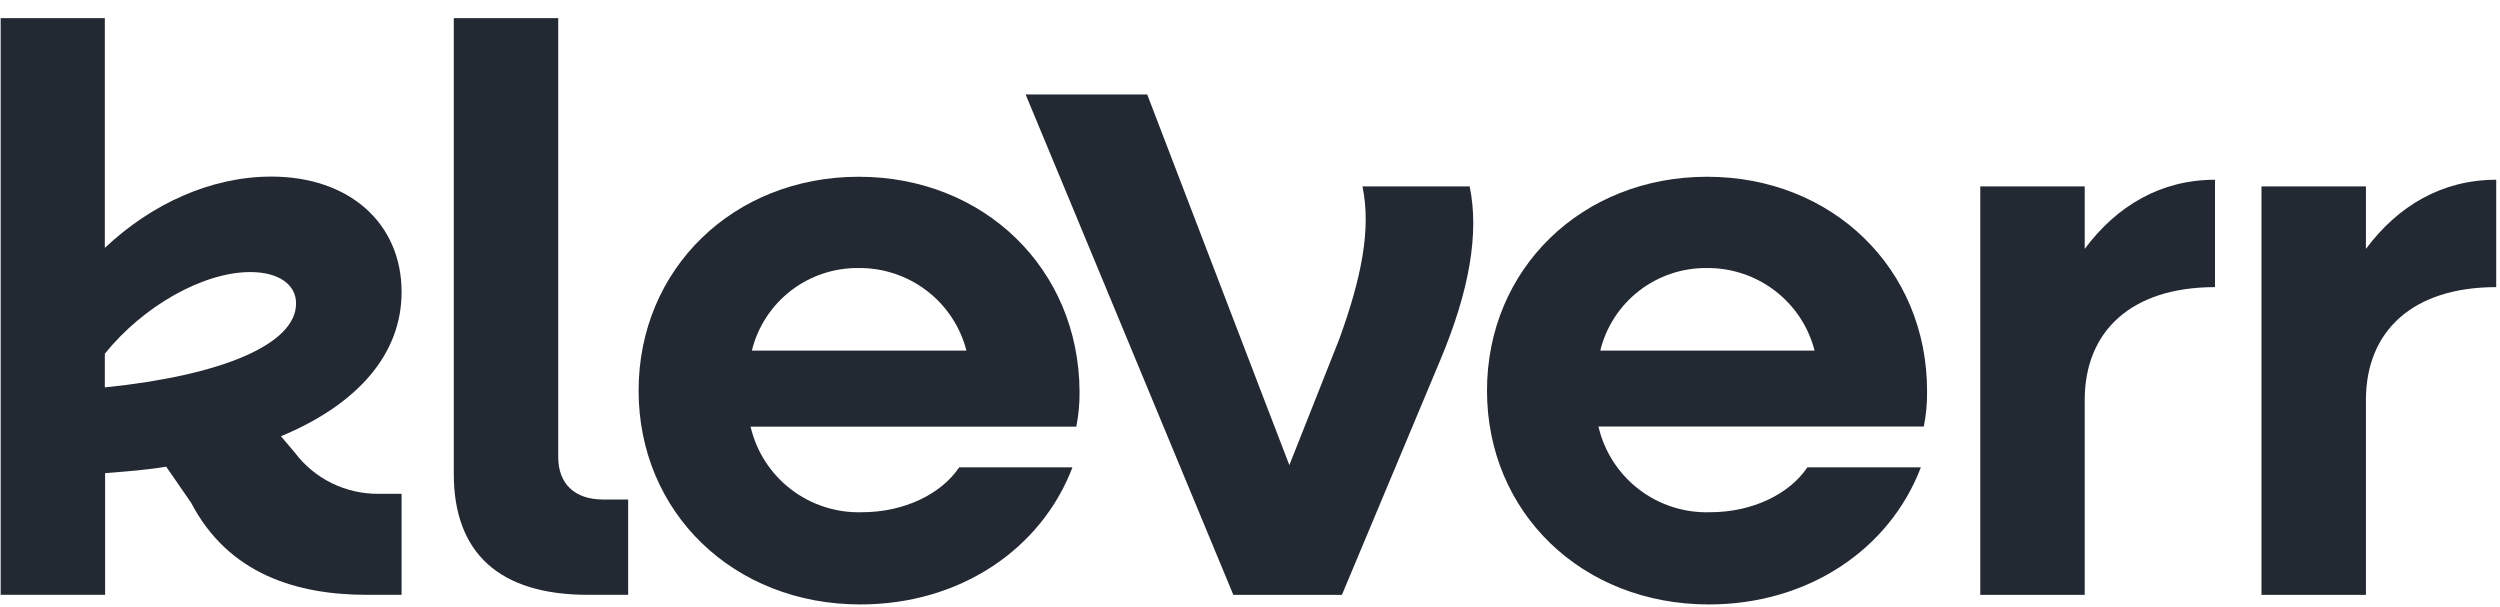 <svg width="140" height="34" viewBox="0 0 140 34" fill="none" xmlns="http://www.w3.org/2000/svg">
<path d="M22.489 16.355C22.489 12.5 19.562 9.889 15.193 9.889C11.816 9.889 8.488 11.413 5.87 13.882V1.016H0.037V33.31H5.886V26.494C7.058 26.405 8.225 26.316 9.307 26.134L10.702 28.154C12.813 32.195 16.684 33.31 20.551 33.31H22.489V27.653H21.228C20.311 27.666 19.403 27.462 18.58 27.058C17.757 26.653 17.042 26.059 16.494 25.326L15.732 24.429C20.057 22.634 22.489 19.81 22.489 16.355ZM5.87 21.693V19.81C8.03 17.119 11.403 15.236 14.013 15.236C15.635 15.236 16.579 15.955 16.579 16.985C16.595 19.272 12.441 21.022 5.886 21.693H5.87Z" fill="#232933"/>
<path d="M31.261 25.596V1.016H25.412V26.538C25.412 30.983 27.978 33.31 32.927 33.31H35.177V27.973H33.782C32.161 27.973 31.261 27.075 31.261 25.596Z" fill="#232933"/>
<path d="M48.088 9.898C41.072 9.898 35.762 15.059 35.762 21.876C35.762 28.693 41.072 33.849 48.177 33.849C53.759 33.849 58.311 30.754 60.058 26.171H53.714C52.721 27.654 50.654 28.685 48.271 28.685C46.835 28.728 45.429 28.274 44.292 27.4C43.154 26.526 42.356 25.287 42.032 23.892H60.273C60.402 23.243 60.463 22.582 60.455 21.92C60.419 15.059 55.109 9.898 48.088 9.898ZM42.105 19.633C42.431 18.302 43.201 17.12 44.287 16.28C45.374 15.441 46.714 14.993 48.088 15.01C49.467 14.998 50.81 15.446 51.904 16.284C52.997 17.122 53.777 18.301 54.12 19.633H42.105Z" fill="#232933"/>
<path d="M76.298 10.437C76.793 12.817 76.249 15.553 74.993 19.004L72.204 26.047L70.696 22.123L64.243 5.289H57.434L59.574 10.437L69.067 33.313H75.147L80.635 20.216C82.301 16.268 82.84 13.04 82.301 10.437H76.298Z" fill="#232933"/>
<path d="M95.598 9.898C88.582 9.898 83.272 15.059 83.272 21.876C83.272 28.693 88.582 33.849 95.691 33.849C101.269 33.849 105.825 30.754 107.568 26.171H101.212C100.223 27.654 98.152 28.685 95.768 28.685C94.329 28.731 92.918 28.278 91.777 27.402C90.636 26.527 89.836 25.283 89.514 23.884H107.734C107.865 23.235 107.926 22.574 107.916 21.912C107.928 15.059 102.618 9.898 95.598 9.898ZM89.615 19.633C89.941 18.302 90.71 17.12 91.797 16.28C92.883 15.441 94.223 14.993 95.598 15.01C96.975 15.001 98.315 15.45 99.406 16.288C100.497 17.126 101.275 18.303 101.617 19.633H89.615Z" fill="#232933"/>
<path d="M116.744 13.938V10.438H110.895V33.314H116.744V22.403C116.744 18.544 119.354 16.079 124.04 16.079V10.066C121.016 10.066 118.543 11.517 116.744 13.938Z" fill="#232933"/>
<path d="M132.492 13.938V10.438H126.643V33.314H132.492V22.403C132.492 18.544 135.102 16.079 139.788 16.079V10.066C136.764 10.066 134.291 11.517 132.492 13.938Z" fill="#232933"/>
</svg>
